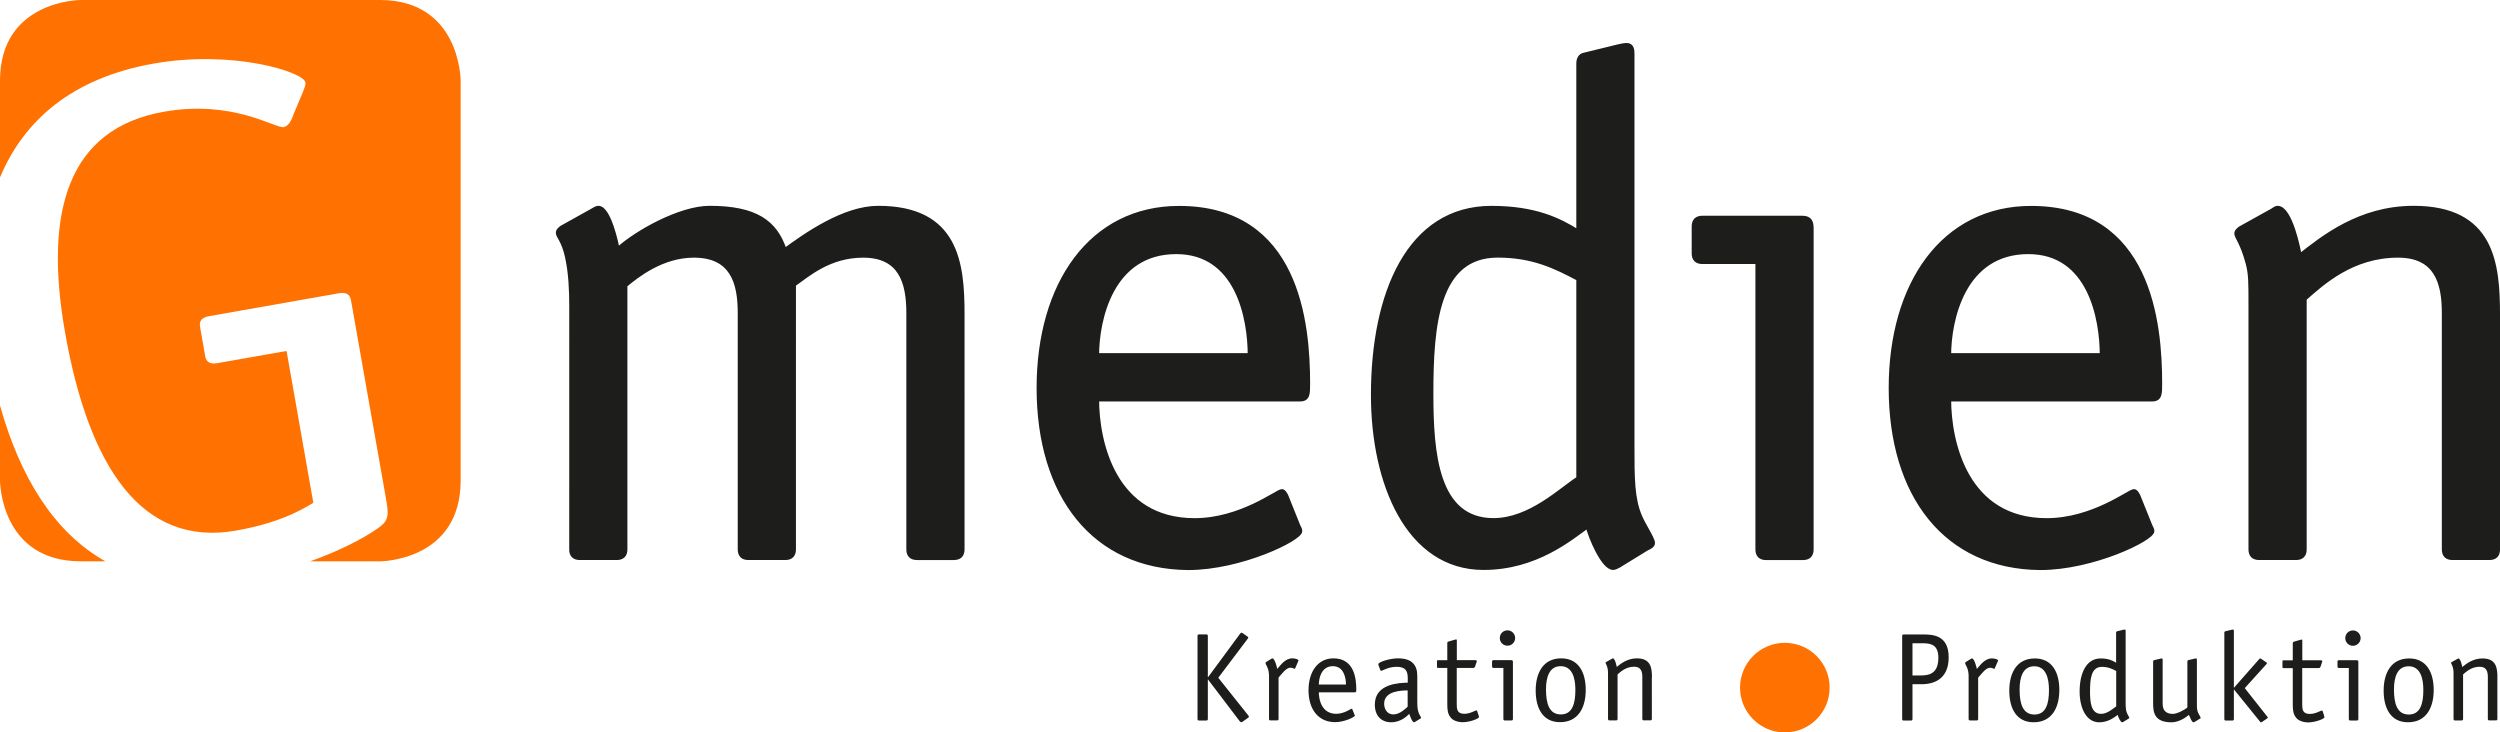 <svg xmlns="http://www.w3.org/2000/svg" xmlns:xlink="http://www.w3.org/1999/xlink" id="Ebene_1" x="0px" y="0px" viewBox="0 0 513.94 150.57" style="enable-background:new 0 0 513.94 150.57;" xml:space="preserve"><style type="text/css">	.st0{fill:#FF7100;}	.st1{fill:#1D1D1B;}	.st2{fill:none;stroke:#1D1D1B;stroke-width:0.898;stroke-miterlimit:33.402;}	.st3{fill:none;stroke:#1D1D1B;stroke-width:0.522;stroke-miterlimit:33.402;}	.st4{fill:none;stroke:#1D1D1B;stroke-width:0.348;stroke-miterlimit:33.402;}</style><g>	<path class="st0" d="M366.92,150.57c5.09,0,9.21-4.12,9.21-9.21c0-5.09-4.12-9.21-9.21-9.21c-5.09,0-9.21,4.12-9.21,9.21  C357.71,146.45,361.84,150.57,366.92,150.57L366.92,150.57z"></path>	<path class="st0" d="M94.7,98.78V16.61c0,0,0-16.61-16.61-16.61H16.61C16.61,0,0,0,0,16.61v19.87  c4.91-11.76,14.87-20.46,31.58-23.41c16.41-2.89,30.83,1.76,31.2,3.85c0.1,0.59-0.17,1.1-0.55,2.09l-1.94,4.63  c-0.35,1.13-1.06,2.33-1.95,2.49c-1.78,0.31-10.38-5.68-24.65-3.16c-19.62,3.46-24.74,20.3-20.31,45.41  c4.85,27.49,15.69,44.12,35.12,40.7c8.2-1.45,12.76-3.78,15.91-5.72l-5.5-31.21l-14.27,2.51c-1.43,0.25-2.24-0.22-2.45-1.41  l-1.07-6.09c-0.21-1.19,0.4-1.91,1.83-2.16l26.75-4.72c1.43-0.25,2.24,0.22,2.45,1.41l7.08,40.13c0.68,3.86,0.89,5.05-1.4,6.68  c-3.42,2.42-8.41,4.87-14.07,6.9h14.33C78.08,115.4,94.7,115.4,94.7,98.78L94.7,98.78z M0,83.37v15.41c0,0,0,16.61,16.61,16.61  h5.04C11.01,109.4,4.08,97.94,0,83.37L0,83.37z"></path>	<path class="st1" d="M393.16,138.85v-6.61h1.99c1.47,0,3.33,0.08,3.33,2.95c0,3.18-1.73,3.67-3.64,3.67H393.16L393.16,138.85z   M393.16,140.66h1.86c2.71,0,5.58-1.16,5.58-5.53c0-4.57-3.26-4.7-5.25-4.7h-4c-0.21,0-0.31,0.1-0.31,0.31v17.08  c0,0.21,0.1,0.31,0.31,0.31h1.5c0.21,0,0.31-0.1,0.31-0.31V140.66L393.16,140.66z M406.68,139.29c0.62-0.67,1.52-2.02,2.43-2.02  c0.49,0,0.72,0.23,0.85,0.23c0.1,0,0.13-0.13,0.15-0.18l0.57-1.32c0.03-0.08,0.08-0.16,0.08-0.21c0-0.23-0.67-0.44-1.27-0.44  c-1.5,0-2.43,1.45-3.1,2.17c-0.1-0.57-0.54-2.17-1.01-2.17c-0.05,0-0.16,0.05-0.26,0.13l-0.96,0.59c-0.05,0.03-0.16,0.1-0.18,0.26  c0,0.08,0.08,0.28,0.28,0.65c0.36,0.65,0.44,1.5,0.44,1.96v8.86c0,0.21,0.1,0.31,0.31,0.31h1.34c0.21,0,0.31-0.1,0.31-0.31V139.29  L406.68,139.29z M423.35,141.85c0-3.64-1.5-6.49-5.04-6.49c-3.75,0-5.25,3.05-5.25,6.61c0,3.7,1.5,6.51,4.99,6.51  C421.82,148.49,423.35,145.47,423.35,141.85L423.35,141.85z M418.23,146.89c-2.38,0-3.05-2.2-3.05-5.14c0-2.56,0.7-4.78,3.02-4.78  c2.33,0,3.02,2.33,3.02,4.86C421.23,144.8,420.53,146.89,418.23,146.89L418.23,146.89z M435.03,145.23  c-0.62,0.39-1.76,1.52-3.1,1.52c-2.09,0-2.27-2.45-2.27-4.62c0-2.51,0.21-5.04,2.43-5.04c1.29,0,2.12,0.41,2.95,0.85V145.23  L435.03,145.23z M436.99,129.76c0-0.13,0-0.34-0.21-0.34c-0.18,0.03-0.1,0-0.31,0.05l-1.27,0.31c-0.1,0.03-0.18,0.13-0.18,0.31  v6.15c-0.7-0.44-1.58-0.88-3.18-0.88c-3,0-4.32,3.1-4.32,6.82c0,3.2,1.27,6.31,4.03,6.31c1.91,0,3.18-1.09,3.8-1.52  c0.1,0.41,0.57,1.52,0.93,1.52c0.05,0,0.1-0.03,0.21-0.08l1.01-0.62c0.1-0.05,0.23-0.1,0.23-0.21c0-0.16-0.34-0.65-0.47-0.96  c-0.28-0.65-0.28-1.42-0.28-2.58V129.76L436.99,129.76z M449.66,145.44c-0.49,0.47-2.14,1.32-2.95,1.32  c-1.68,0-2.12-0.98-2.12-2.09v-8.97c0-0.13,0-0.34-0.18-0.34c-0.18,0.03-0.1,0-0.31,0.05l-1.29,0.31c-0.1,0.03-0.18,0.13-0.18,0.31  v8.58c0,1.86,0.28,3.88,3.77,3.88c1.47,0,2.87-0.93,3.59-1.52c0.28,0.59,0.57,1.52,0.96,1.52c0.05,0,0.1-0.03,0.21-0.08l1.01-0.62  c0.1-0.05,0.23-0.1,0.23-0.21c0-0.16-0.34-0.67-0.49-0.98c-0.26-0.54-0.28-1.11-0.28-1.71v-9.2c0-0.13,0-0.34-0.18-0.34  c-0.18,0.03-0.1,0-0.31,0.05l-1.29,0.31c-0.1,0.03-0.18,0.13-0.18,0.31V145.44L449.66,145.44z M461.47,141.46l4.37-4.83  c0.08-0.08,0.18-0.18,0.18-0.31c0-0.1-0.1-0.13-0.16-0.18l-0.9-0.62c-0.1-0.05-0.21-0.16-0.31-0.16c-0.13,0-0.21,0.13-0.28,0.21  l-5.14,5.84v-11.65c0-0.13,0-0.34-0.18-0.34c-0.18,0.03-0.1,0-0.31,0.05l-1.29,0.31c-0.1,0.03-0.18,0.13-0.18,0.31v17.73  c0,0.21,0.1,0.31,0.31,0.31h1.34c0.21,0,0.31-0.1,0.31-0.31v-6.05h0.05l5.27,6.51c0.05,0.08,0.15,0.21,0.28,0.21  c0.1,0,0.21-0.1,0.31-0.16l0.91-0.62c0.05-0.05,0.15-0.08,0.15-0.18c0-0.13-0.13-0.23-0.18-0.31L461.47,141.46L461.47,141.46z   M477.49,146.22c0-0.08-0.08-0.15-0.18-0.15c-0.23,0-1.27,0.7-2.48,0.7c-1.55,0-1.55-1.06-1.55-2.09v-7.34h3.41  c0.16,0,0.28-0.1,0.34-0.23l0.34-1.01c0-0.08,0.03-0.13,0.03-0.18c0-0.16-0.13-0.18-0.28-0.18h-3.82v-3.98c0-0.16,0-0.28-0.13-0.28  c-0.05,0-0.1,0.03-0.18,0.03l-1.37,0.39c-0.18,0.05-0.28,0.16-0.28,0.31v3.54h-1.94c-0.18,0-0.18,0.13-0.18,0.31v0.98  c0,0.13,0,0.31,0.18,0.31h1.94v7.34c0,0.96,0,2.12,0.75,2.92c0.39,0.49,1.32,0.9,2.43,0.9c1.4,0,3.33-0.72,3.33-1.06  c0-0.08-0.03-0.16-0.05-0.26L477.49,146.22L477.49,146.22z M484.82,136.11c0-0.23-0.05-0.39-0.34-0.39h-3.64  c-0.21,0-0.31,0.1-0.31,0.31v0.98c0,0.21,0.1,0.31,0.31,0.31h2.02v10.49c0,0.21,0.1,0.31,0.31,0.31h1.34c0.21,0,0.31-0.1,0.31-0.31  V136.11L484.82,136.11z M485.29,131.18c0-0.85-0.7-1.58-1.58-1.58c-0.88,0-1.58,0.7-1.58,1.58c0,0.88,0.7,1.58,1.58,1.58  C484.59,132.75,485.29,132.03,485.29,131.18L485.29,131.18z M500.31,141.85c0-3.64-1.5-6.49-5.04-6.49c-3.75,0-5.25,3.05-5.25,6.61  c0,3.7,1.5,6.51,4.99,6.51C498.78,148.49,500.31,145.47,500.31,141.85L500.31,141.85z M495.19,146.89c-2.38,0-3.05-2.2-3.05-5.14  c0-2.56,0.7-4.78,3.02-4.78c2.33,0,3.02,2.33,3.02,4.86C498.19,144.8,497.49,146.89,495.19,146.89L495.19,146.89z M513.41,139.24  c0-1.86-0.21-3.88-3.07-3.88c-1.96,0-3.31,1.08-4.16,1.76c-0.03-0.21-0.34-1.76-0.8-1.76c-0.08,0-0.16,0.08-0.21,0.1l-1.16,0.65  c-0.1,0.08-0.13,0.13-0.13,0.18c0,0.13,0.21,0.31,0.41,1.08c0.1,0.39,0.1,0.67,0.1,1.52v8.91c0,0.21,0.1,0.31,0.31,0.31h1.34  c0.21,0,0.31-0.1,0.31-0.31v-9.15c0.65-0.57,1.73-1.58,3.41-1.58c1.4,0,1.68,0.98,1.68,2.09v8.63c0,0.21,0.1,0.31,0.31,0.31h1.34  c0.21,0,0.31-0.1,0.31-0.31V139.24L513.41,139.24z"></path>	<path class="st1" d="M256.57,147.57c0.13-0.08,0.18-0.18,0.18-0.28c0-0.05-0.08-0.13-0.13-0.21l-6.17-7.75l6.02-7.98  c0.05-0.08,0.15-0.21,0.15-0.28c0-0.1-0.1-0.16-0.23-0.26l-0.83-0.57c-0.16-0.1-0.21-0.18-0.31-0.18c-0.15,0-0.26,0.16-0.31,0.21  l-6.59,8.94h-0.05v-8.48c0-0.21-0.1-0.31-0.31-0.31h-1.5c-0.21,0-0.31,0.1-0.31,0.31v17.08c0,0.21,0.1,0.31,0.31,0.31h1.5  c0.21,0,0.31-0.1,0.31-0.31v-8.11h0.05l6.49,8.55c0.1,0.13,0.23,0.23,0.34,0.23c0.1,0,0.21-0.08,0.36-0.18L256.57,147.57  L256.57,147.57z M262.85,139.28c0.62-0.67,1.52-2.02,2.43-2.02c0.49,0,0.72,0.23,0.85,0.23c0.1,0,0.13-0.13,0.16-0.18l0.57-1.32  c0.03-0.08,0.08-0.16,0.08-0.21c0-0.23-0.67-0.44-1.27-0.44c-1.5,0-2.43,1.45-3.1,2.17c-0.1-0.57-0.54-2.17-1.01-2.17  c-0.05,0-0.16,0.05-0.26,0.13l-0.96,0.59c-0.05,0.03-0.16,0.1-0.18,0.26c0,0.08,0.08,0.28,0.28,0.65c0.36,0.65,0.44,1.5,0.44,1.96  v8.86c0,0.21,0.1,0.31,0.31,0.31h1.34c0.21,0,0.31-0.1,0.31-0.31V139.28L262.85,139.28z M271.12,140.72c0-1.29,0.52-3.77,2.89-3.77  c2.25,0,2.69,2.43,2.69,3.77H271.12L271.12,140.72z M278.02,145.84c-0.05-0.08-0.08-0.16-0.15-0.16c-0.16,0-1.5,1.06-3.18,1.06  c-2.95,0-3.57-2.84-3.57-4.42h7.42c0.28,0,0.28-0.21,0.28-0.57c0-2.22-0.39-6.41-4.7-6.41c-3.2,0-5.12,2.76-5.12,6.56  c0,3.93,2.02,6.54,5.45,6.56c1.91,0,4.08-1.06,4.08-1.34c0-0.08-0.05-0.13-0.08-0.21L278.02,145.84L278.02,145.84z M291.36,138.96  c0-2.17-1.01-3.62-3.98-3.62c-1.65,0-4.03,0.75-4.03,1.19c0,0.13,0.03,0.21,0.08,0.34l0.34,0.91c0.03,0.08,0.1,0.13,0.18,0.13  c0.23,0,1.42-0.83,3.15-0.83c1.83,0,2.3,0.83,2.3,2.33v0.93c-1.6,0.05-6.77,0.13-6.77,4.5c0,2.3,1.32,3.64,3.36,3.64  c2.14,0,3.41-1.45,3.72-1.73c0.13,0.36,0.59,1.73,0.98,1.73c0.05,0,0.1-0.03,0.21-0.08l1.01-0.62c0.1-0.05,0.23-0.1,0.23-0.21  c0-0.15-0.36-0.65-0.47-0.96c-0.23-0.72-0.31-0.96-0.31-2.58V138.96L291.36,138.96z M289.39,145.27c-0.41,0.36-1.6,1.6-2.95,1.6  c-1.32,0-1.89-1.16-1.89-2.2c0-2.71,3.69-2.71,4.83-2.74V145.27L289.39,145.27z M303.68,146.2c0-0.08-0.08-0.16-0.18-0.16  c-0.23,0-1.27,0.7-2.48,0.7c-1.55,0-1.55-1.06-1.55-2.09v-7.34h3.41c0.16,0,0.28-0.1,0.34-0.23l0.34-1.01  c0-0.08,0.03-0.13,0.03-0.18c0-0.15-0.13-0.18-0.28-0.18h-3.82v-3.98c0-0.16,0-0.28-0.13-0.28c-0.05,0-0.1,0.03-0.18,0.03  l-1.37,0.39c-0.18,0.05-0.28,0.15-0.28,0.31v3.54h-1.94c-0.18,0-0.18,0.13-0.18,0.31V137c0,0.13,0,0.31,0.18,0.31h1.94v7.34  c0,0.96,0,2.12,0.75,2.92c0.39,0.49,1.32,0.9,2.43,0.9c1.39,0,3.33-0.72,3.33-1.06c0-0.08-0.03-0.16-0.05-0.26L303.68,146.2  L303.68,146.2z M311.02,136.1c0-0.23-0.05-0.39-0.34-0.39h-3.64c-0.21,0-0.31,0.1-0.31,0.31V137c0,0.21,0.1,0.31,0.31,0.31h2.02  v10.49c0,0.21,0.1,0.31,0.31,0.31h1.34c0.21,0,0.31-0.1,0.31-0.31V136.1L311.02,136.1z M311.48,131.16c0-0.85-0.7-1.58-1.58-1.58  c-0.88,0-1.58,0.7-1.58,1.58c0,0.88,0.7,1.58,1.58,1.58C310.79,132.74,311.48,132.01,311.48,131.16L311.48,131.16z M325.99,141.83  c0-3.64-1.5-6.49-5.04-6.49c-3.75,0-5.25,3.05-5.25,6.61c0,3.69,1.5,6.51,4.99,6.51C324.46,148.47,325.99,145.45,325.99,141.83  L325.99,141.83z M320.87,146.87c-2.38,0-3.05-2.2-3.05-5.14c0-2.56,0.7-4.78,3.02-4.78c2.33,0,3.02,2.33,3.02,4.86  C323.87,144.78,323.17,146.87,320.87,146.87L320.87,146.87z M339.6,139.22c0-1.86-0.21-3.88-3.08-3.88c-1.96,0-3.31,1.08-4.16,1.76  c-0.03-0.21-0.34-1.76-0.8-1.76c-0.08,0-0.16,0.08-0.21,0.1l-1.16,0.65c-0.1,0.08-0.13,0.13-0.13,0.18c0,0.13,0.21,0.31,0.41,1.09  c0.1,0.39,0.1,0.67,0.1,1.52v8.91c0,0.21,0.1,0.31,0.31,0.31h1.34c0.21,0,0.31-0.1,0.31-0.31v-9.15c0.65-0.57,1.73-1.58,3.41-1.58  c1.4,0,1.68,0.98,1.68,2.09v8.63c0,0.21,0.1,0.31,0.31,0.31h1.34c0.21,0,0.31-0.1,0.31-0.31V139.22L339.6,139.22z"></path>	<path class="st1" d="M117.46,112.93c0,1.16,0.58,1.75,1.75,1.75h7.57c1.16,0,1.75-0.58,1.75-1.75v-54.3  c2.47-2.04,7.57-6.11,14.12-6.11c7.86,0,9.46,5.53,9.46,11.79v48.62c0,1.16,0.58,1.75,1.75,1.75h7.57c1.16,0,1.75-0.58,1.75-1.75  V58.49c2.91-2.04,7.28-5.97,14.27-5.97c7.72,0,9.32,5.53,9.32,11.79v48.62c0,1.16,0.58,1.75,1.75,1.75h7.57  c1.16,0,1.75-0.58,1.75-1.75V64.6c0-10.48-1.16-21.84-17.32-21.84c-6.99,0-14.85,5.53-19.22,8.74c-1.89-5.82-5.97-8.74-15.43-8.74  c-6.11,0-15.14,5.1-18.93,8.59c-0.15-1.02-1.75-8.59-3.93-8.59c-0.44,0-1.02,0.44-1.31,0.58l-6.26,3.49  c-0.58,0.44-0.73,0.73-0.73,1.02c0,0.73,1.17,1.6,1.89,4.95c0.73,3.35,0.87,6.84,0.87,10.19V112.93L117.46,112.93z M225.5,73.04  c0-7.28,2.91-21.25,16.31-21.25c12.67,0,15.14,13.68,15.14,21.25H225.5L225.5,73.04z M264.37,101.87  c-0.29-0.44-0.44-0.87-0.87-0.87c-0.87,0-8.44,5.97-17.91,5.97c-16.6,0-20.09-16.01-20.09-24.89h41.78c1.6,0,1.6-1.16,1.6-3.2  c0-12.52-2.18-36.1-26.5-36.1c-18.05,0-28.83,15.58-28.83,36.98c0,22.13,11.36,36.83,30.72,36.98c10.77,0,23-5.97,23-7.57  c0-0.44-0.29-0.73-0.44-1.16L264.37,101.87L264.37,101.87z M324.5,98.37c-3.49,2.18-9.9,8.59-17.47,8.59  c-11.79,0-12.81-13.83-12.81-26.06c0-14.12,1.17-28.39,13.68-28.39c7.28,0,11.94,2.33,16.6,4.8V98.37L324.5,98.37z M335.56,11.17  c0-0.73,0-1.89-1.16-1.89c-1.02,0.15-0.58,0-1.75,0.29l-7.13,1.75c-0.58,0.15-1.02,0.73-1.02,1.75v34.65  c-3.93-2.47-8.88-4.95-17.91-4.95c-16.89,0-24.31,17.47-24.31,38.43c0,18.05,7.13,35.52,22.71,35.52c10.77,0,17.91-6.11,21.4-8.59  c0.58,2.33,3.2,8.59,5.24,8.59c0.29,0,0.58-0.15,1.16-0.44l5.68-3.49c0.58-0.29,1.31-0.58,1.31-1.16c0-0.87-1.89-3.64-2.62-5.39  c-1.6-3.64-1.6-8.01-1.6-14.56V11.17L335.56,11.17z M372.39,46.98c0-1.31-0.29-2.18-1.89-2.18h-20.53c-1.16,0-1.75,0.58-1.75,1.75  v5.53c0,1.16,0.58,1.75,1.75,1.75h11.35v59.11c0,1.16,0.58,1.75,1.75,1.75h7.57c1.16,0,1.75-0.58,1.75-1.75V46.98L372.39,46.98z   M400.66,73.04c0-7.28,2.91-21.25,16.31-21.25c12.67,0,15.14,13.68,15.14,21.25H400.66L400.66,73.04z M439.53,101.87  c-0.29-0.44-0.44-0.87-0.87-0.87c-0.87,0-8.44,5.97-17.91,5.97c-16.6,0-20.09-16.01-20.09-24.89h41.78c1.6,0,1.6-1.16,1.6-3.2  c0-12.52-2.18-36.1-26.5-36.1c-18.05,0-28.82,15.58-28.82,36.98c0,22.13,11.35,36.83,30.72,36.98c10.77,0,23-5.97,23-7.57  c0-0.44-0.29-0.73-0.44-1.16L439.53,101.87L439.53,101.87z M513.49,64.6c0-10.48-1.16-21.84-17.32-21.84  c-11.06,0-18.63,6.12-23.44,9.9c-0.15-1.16-1.89-9.9-4.51-9.9c-0.44,0-0.87,0.44-1.17,0.58l-6.55,3.64  c-0.58,0.44-0.73,0.73-0.73,1.02c0,0.73,1.16,1.75,2.33,6.11c0.58,2.18,0.58,3.79,0.58,8.59v50.23c0,1.16,0.58,1.75,1.75,1.75H472  c1.16,0,1.75-0.58,1.75-1.75V61.4c3.64-3.2,9.75-8.88,19.22-8.88c7.86,0,9.46,5.53,9.46,11.79v48.62c0,1.16,0.58,1.75,1.75,1.75  h7.57c1.16,0,1.75-0.58,1.75-1.75V64.6L513.49,64.6z"></path>	<path class="st2" d="M117.46,112.93c0,1.16,0.58,1.75,1.75,1.75h7.57c1.16,0,1.75-0.58,1.75-1.75v-54.3  c2.47-2.04,7.57-6.11,14.12-6.11c7.86,0,9.46,5.53,9.46,11.79v48.62c0,1.16,0.58,1.75,1.75,1.75h7.57c1.16,0,1.75-0.58,1.75-1.75  V58.49c2.91-2.04,7.28-5.97,14.27-5.97c7.72,0,9.32,5.53,9.32,11.79v48.62c0,1.16,0.58,1.75,1.75,1.75h7.57  c1.16,0,1.75-0.58,1.75-1.75V64.6c0-10.48-1.16-21.84-17.32-21.84c-6.99,0-14.85,5.53-19.22,8.74c-1.89-5.82-5.97-8.74-15.43-8.74  c-6.11,0-15.14,5.1-18.93,8.59c-0.15-1.02-1.75-8.59-3.93-8.59c-0.44,0-1.02,0.44-1.31,0.58l-6.26,3.49  c-0.58,0.44-0.73,0.73-0.73,1.02c0,0.73,1.17,1.6,1.89,4.95c0.73,3.35,0.87,6.84,0.87,10.19V112.93L117.46,112.93z M225.5,73.04  c0-7.28,2.91-21.25,16.31-21.25c12.67,0,15.14,13.68,15.14,21.25H225.5L225.5,73.04z M264.37,101.87  c-0.29-0.44-0.44-0.87-0.87-0.87c-0.87,0-8.44,5.97-17.91,5.97c-16.6,0-20.09-16.01-20.09-24.89h41.78c1.6,0,1.6-1.16,1.6-3.2  c0-12.52-2.18-36.1-26.5-36.1c-18.05,0-28.83,15.58-28.83,36.98c0,22.13,11.36,36.83,30.72,36.98c10.77,0,23-5.97,23-7.57  c0-0.44-0.29-0.73-0.44-1.16L264.37,101.87L264.37,101.87z M324.5,98.37c-3.49,2.18-9.9,8.59-17.47,8.59  c-11.79,0-12.81-13.83-12.81-26.06c0-14.12,1.17-28.39,13.68-28.39c7.28,0,11.94,2.33,16.6,4.8V98.37L324.5,98.37z M335.56,11.17  c0-0.73,0-1.89-1.16-1.89c-1.02,0.15-0.58,0-1.75,0.29l-7.13,1.75c-0.58,0.15-1.02,0.73-1.02,1.75v34.65  c-3.93-2.47-8.88-4.95-17.91-4.95c-16.89,0-24.31,17.47-24.31,38.43c0,18.05,7.13,35.52,22.71,35.52c10.77,0,17.91-6.11,21.4-8.59  c0.58,2.33,3.2,8.59,5.24,8.59c0.29,0,0.58-0.15,1.16-0.44l5.68-3.49c0.58-0.29,1.31-0.58,1.31-1.16c0-0.87-1.89-3.64-2.62-5.39  c-1.6-3.64-1.6-8.01-1.6-14.56V11.17L335.56,11.17z M372.39,46.98c0-1.31-0.29-2.18-1.89-2.18h-20.53c-1.16,0-1.75,0.58-1.75,1.75  v5.53c0,1.16,0.58,1.75,1.75,1.75h11.35v59.11c0,1.16,0.58,1.75,1.75,1.75h7.57c1.16,0,1.75-0.58,1.75-1.75V46.98L372.39,46.98z   M400.66,73.04c0-7.28,2.91-21.25,16.31-21.25c12.67,0,15.14,13.68,15.14,21.25H400.66L400.66,73.04z M439.53,101.87  c-0.29-0.44-0.44-0.87-0.87-0.87c-0.87,0-8.44,5.97-17.91,5.97c-16.6,0-20.09-16.01-20.09-24.89h41.78c1.6,0,1.6-1.16,1.6-3.2  c0-12.52-2.18-36.1-26.5-36.1c-18.05,0-28.82,15.58-28.82,36.98c0,22.13,11.35,36.83,30.72,36.98c10.77,0,23-5.97,23-7.57  c0-0.44-0.29-0.73-0.44-1.16L439.53,101.87L439.53,101.87z M513.49,64.6c0-10.48-1.16-21.84-17.32-21.84  c-11.06,0-18.63,6.12-23.44,9.9c-0.15-1.16-1.89-9.9-4.51-9.9c-0.44,0-0.87,0.44-1.17,0.58l-6.55,3.64  c-0.58,0.44-0.73,0.73-0.73,1.02c0,0.73,1.16,1.75,2.33,6.11c0.58,2.18,0.58,3.79,0.58,8.59v50.23c0,1.16,0.58,1.75,1.75,1.75H472  c1.16,0,1.75-0.58,1.75-1.75V61.4c3.64-3.2,9.75-8.88,19.22-8.88c7.86,0,9.46,5.53,9.46,11.79v48.62c0,1.16,0.58,1.75,1.75,1.75  h7.57c1.16,0,1.75-0.58,1.75-1.75V64.6L513.49,64.6z"></path></g></svg>